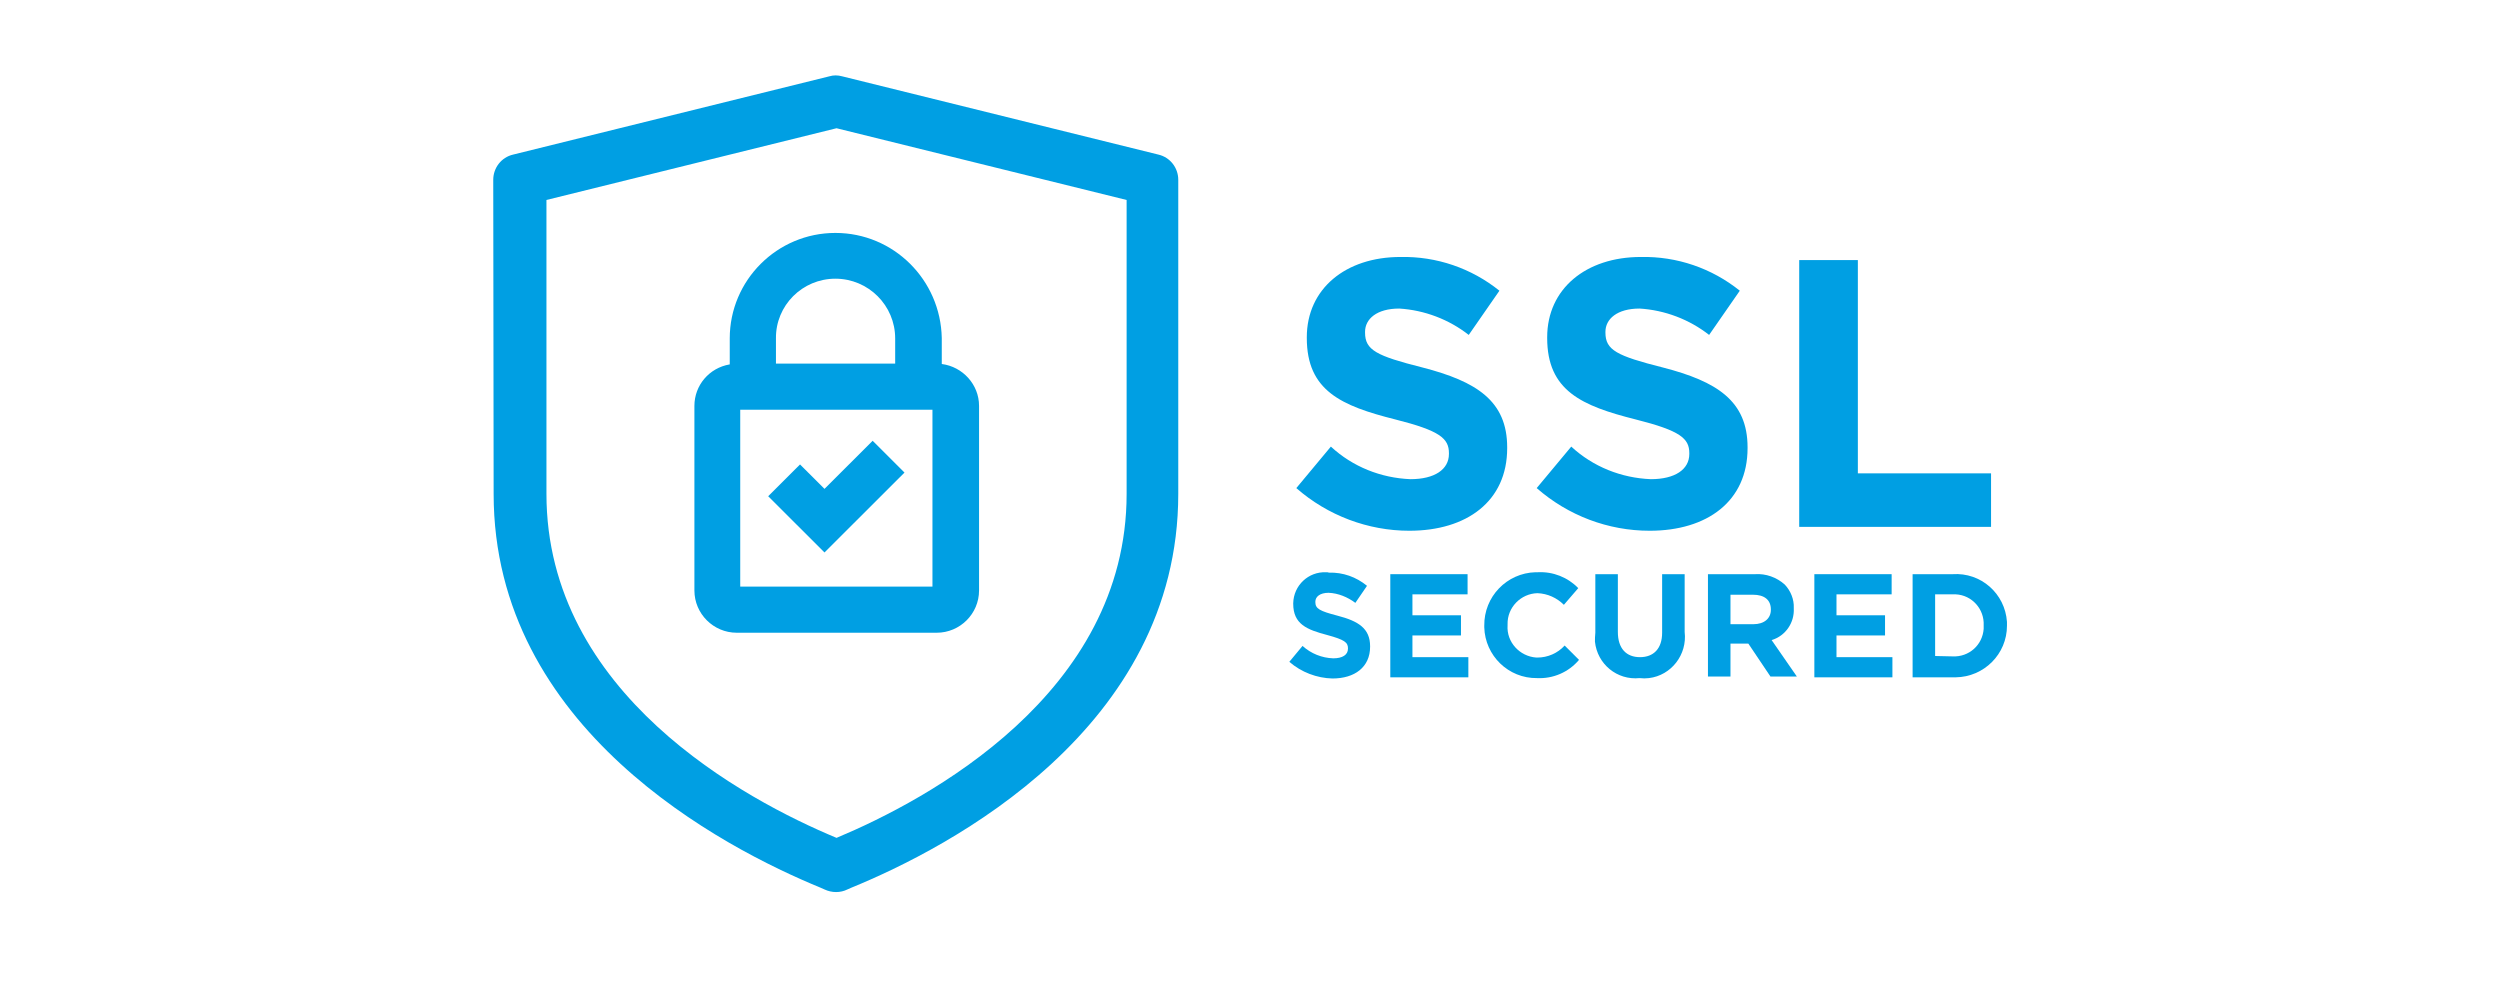 <svg xmlns="http://www.w3.org/2000/svg" width="500" height="200" viewBox="0 0 500 200" fill="none"><g clip-path="url(#clip0_55_1156)"><path d="M259.264 97.619L266.176 89.32C270.526 93.353 276.195 95.602 282.098 95.835C286.913 95.835 289.787 93.896 289.787 90.794V90.639C289.787 87.692 288.001 86.141 279.069 83.891C268.273 81.177 261.361 78.152 261.361 67.605V67.45C261.361 57.755 269.128 51.396 280.079 51.396C287.302 51.241 294.292 53.645 299.884 58.143L293.748 66.984C289.787 63.882 284.894 62.021 279.846 61.711C275.341 61.711 273.011 63.805 273.011 66.364V66.519C273.011 70.009 275.263 71.172 284.506 73.499C295.301 76.291 301.437 80.169 301.437 89.475V89.631C301.437 100.256 293.36 106.15 281.865 106.15C273.632 106.15 265.555 103.125 259.264 97.619Z" fill="#009FE3"></path><path d="M307.34 97.619L314.252 89.32C318.602 93.353 324.271 95.602 330.174 95.835C334.989 95.835 337.863 93.896 337.863 90.794V90.639C337.863 87.692 336.077 86.141 327.145 83.891C316.349 81.177 309.437 78.152 309.437 67.605V67.45C309.437 57.755 317.204 51.396 328.155 51.396C335.378 51.241 342.368 53.645 347.96 58.143L341.824 66.984C337.863 63.882 332.97 62.021 327.922 61.711C323.417 61.711 321.087 63.805 321.087 66.364V66.519C321.087 70.009 323.339 71.172 332.582 73.499C343.377 76.291 349.513 80.169 349.513 89.475V89.631C349.513 100.256 341.436 106.15 329.941 106.15C321.631 106.15 313.631 103.125 307.34 97.619Z" fill="#009FE3"></path><path d="M359.842 52.016H371.57V94.671H398.21V105.374H359.842V52.016Z" fill="#009FE3"></path><path d="M257.866 132.364L260.507 129.184C262.216 130.735 264.39 131.588 266.643 131.666C268.507 131.666 269.594 130.968 269.594 129.727V129.649C269.594 128.486 268.895 127.943 265.478 127.013C261.361 125.927 258.643 124.841 258.643 120.731V120.653C258.721 117.085 261.672 114.293 265.245 114.449C265.4 114.449 265.633 114.449 265.788 114.526C268.584 114.449 271.225 115.379 273.4 117.163L271.07 120.575C269.516 119.412 267.652 118.637 265.711 118.559C264.002 118.559 263.07 119.335 263.07 120.343V120.42C263.07 121.739 263.924 122.204 267.497 123.135C271.691 124.221 274.021 125.694 274.021 129.262V129.339C274.021 133.45 270.914 135.699 266.487 135.699C263.381 135.621 260.274 134.458 257.866 132.364Z" fill="#009FE3"></path><path d="M278.06 114.836H293.515V118.869H282.487V123.057H292.195V127.09H282.487V131.433H293.671V135.466H278.06V114.836Z" fill="#009FE3"></path><path d="M296.855 125.151C296.777 119.334 301.359 114.603 307.107 114.448C307.262 114.448 307.417 114.448 307.573 114.448C310.602 114.293 313.553 115.457 315.65 117.628L312.776 120.963C311.378 119.567 309.514 118.714 307.495 118.636C304.155 118.714 301.437 121.506 301.515 124.841C301.515 124.918 301.515 124.996 301.515 124.996V125.073C301.282 128.408 303.922 131.278 307.262 131.511C307.34 131.511 307.417 131.511 307.495 131.511C309.514 131.511 311.534 130.657 312.932 129.106L315.805 131.976C313.708 134.458 310.602 135.776 307.417 135.621C301.67 135.699 297.01 131.123 296.855 125.461C296.855 125.384 296.855 125.306 296.855 125.151Z" fill="#009FE3"></path><path d="M319.067 126.547V114.836H323.572V126.392C323.572 129.727 325.281 131.433 327.999 131.433C330.717 131.433 332.426 129.727 332.426 126.547V114.836H336.931V126.392C337.474 130.89 334.29 135.078 329.785 135.621C329.164 135.698 328.543 135.698 327.921 135.621C323.417 136.086 319.456 132.829 318.99 128.331C318.99 127.788 318.99 127.167 319.067 126.547Z" fill="#009FE3"></path><path d="M341.591 114.836H350.988C353.163 114.681 355.338 115.456 356.969 116.93C358.134 118.171 358.833 119.877 358.755 121.583V121.661C358.91 124.53 357.124 127.167 354.328 128.02L359.376 135.311H354.095L349.668 128.718H346.095V135.311H341.591V114.836ZM350.678 124.841C352.852 124.841 354.173 123.677 354.173 121.971V121.893C354.173 119.955 352.852 118.946 350.6 118.946H346.095V124.841H350.678Z" fill="#009FE3"></path><path d="M362.871 114.836H378.327V118.869H367.298V123.057H377.007V127.09H367.298V131.433H378.482V135.466H362.871V114.836Z" fill="#009FE3"></path><path d="M382.521 114.836H390.521C396.19 114.448 401.006 118.714 401.394 124.375C401.394 124.608 401.394 124.841 401.394 125.073V125.151C401.394 130.812 396.812 135.388 391.142 135.466C390.909 135.466 390.676 135.466 390.521 135.466H382.521V114.836ZM390.521 131.278C393.783 131.433 396.501 129.029 396.734 125.771C396.734 125.539 396.734 125.384 396.734 125.151V125.073C396.889 121.816 394.404 119.024 391.142 118.869C390.909 118.869 390.754 118.869 390.521 118.869H387.026V131.2L390.521 131.278Z" fill="#009FE3"></path><path d="M98.727 98.782C98.727 145.703 144.55 169.513 164.2 177.578L164.899 177.889C166.375 178.587 168.083 178.587 169.481 177.889L170.18 177.578C189.908 169.513 235.653 145.703 235.653 98.782V35.962C235.653 33.558 234.022 31.464 231.692 30.921L168.394 15.255C167.54 15.022 166.685 15.022 165.909 15.255L102.61 30.921C100.28 31.464 98.649 33.558 98.649 35.962M225.324 98.782C225.324 138.723 185.481 159.973 167.307 167.574C149.055 159.973 109.29 138.723 109.29 98.782V39.995L167.307 25.647L225.324 39.995V98.782Z" fill="#009FE3"></path><path d="M167.074 46.587C155.424 46.587 145.949 56.049 145.949 67.682V72.878C141.832 73.576 138.881 77.066 138.881 81.177V118.093C138.881 122.746 142.687 126.547 147.347 126.547H187.345C192.005 126.547 195.811 122.746 195.811 118.093V81.177C195.811 76.911 192.549 73.344 188.355 72.801V67.605C188.122 55.971 178.724 46.587 167.074 46.587ZM167.074 55.739C173.676 55.739 179.035 61.09 179.035 67.682V72.723H155.191V67.682C155.113 61.09 160.472 55.739 167.074 55.739ZM186.491 117.318H148.046V81.952H186.491V117.318ZM174.53 88.157L180.899 94.516L171.268 104.133L164.899 110.493L158.531 104.133L153.638 99.247L160.006 92.888L164.899 97.774L174.53 88.157Z" fill="#009FE3"></path></g><defs><clipPath id="clip0_55_1156"><rect width="500" height="200" fill="white"></rect></clipPath></defs></svg>